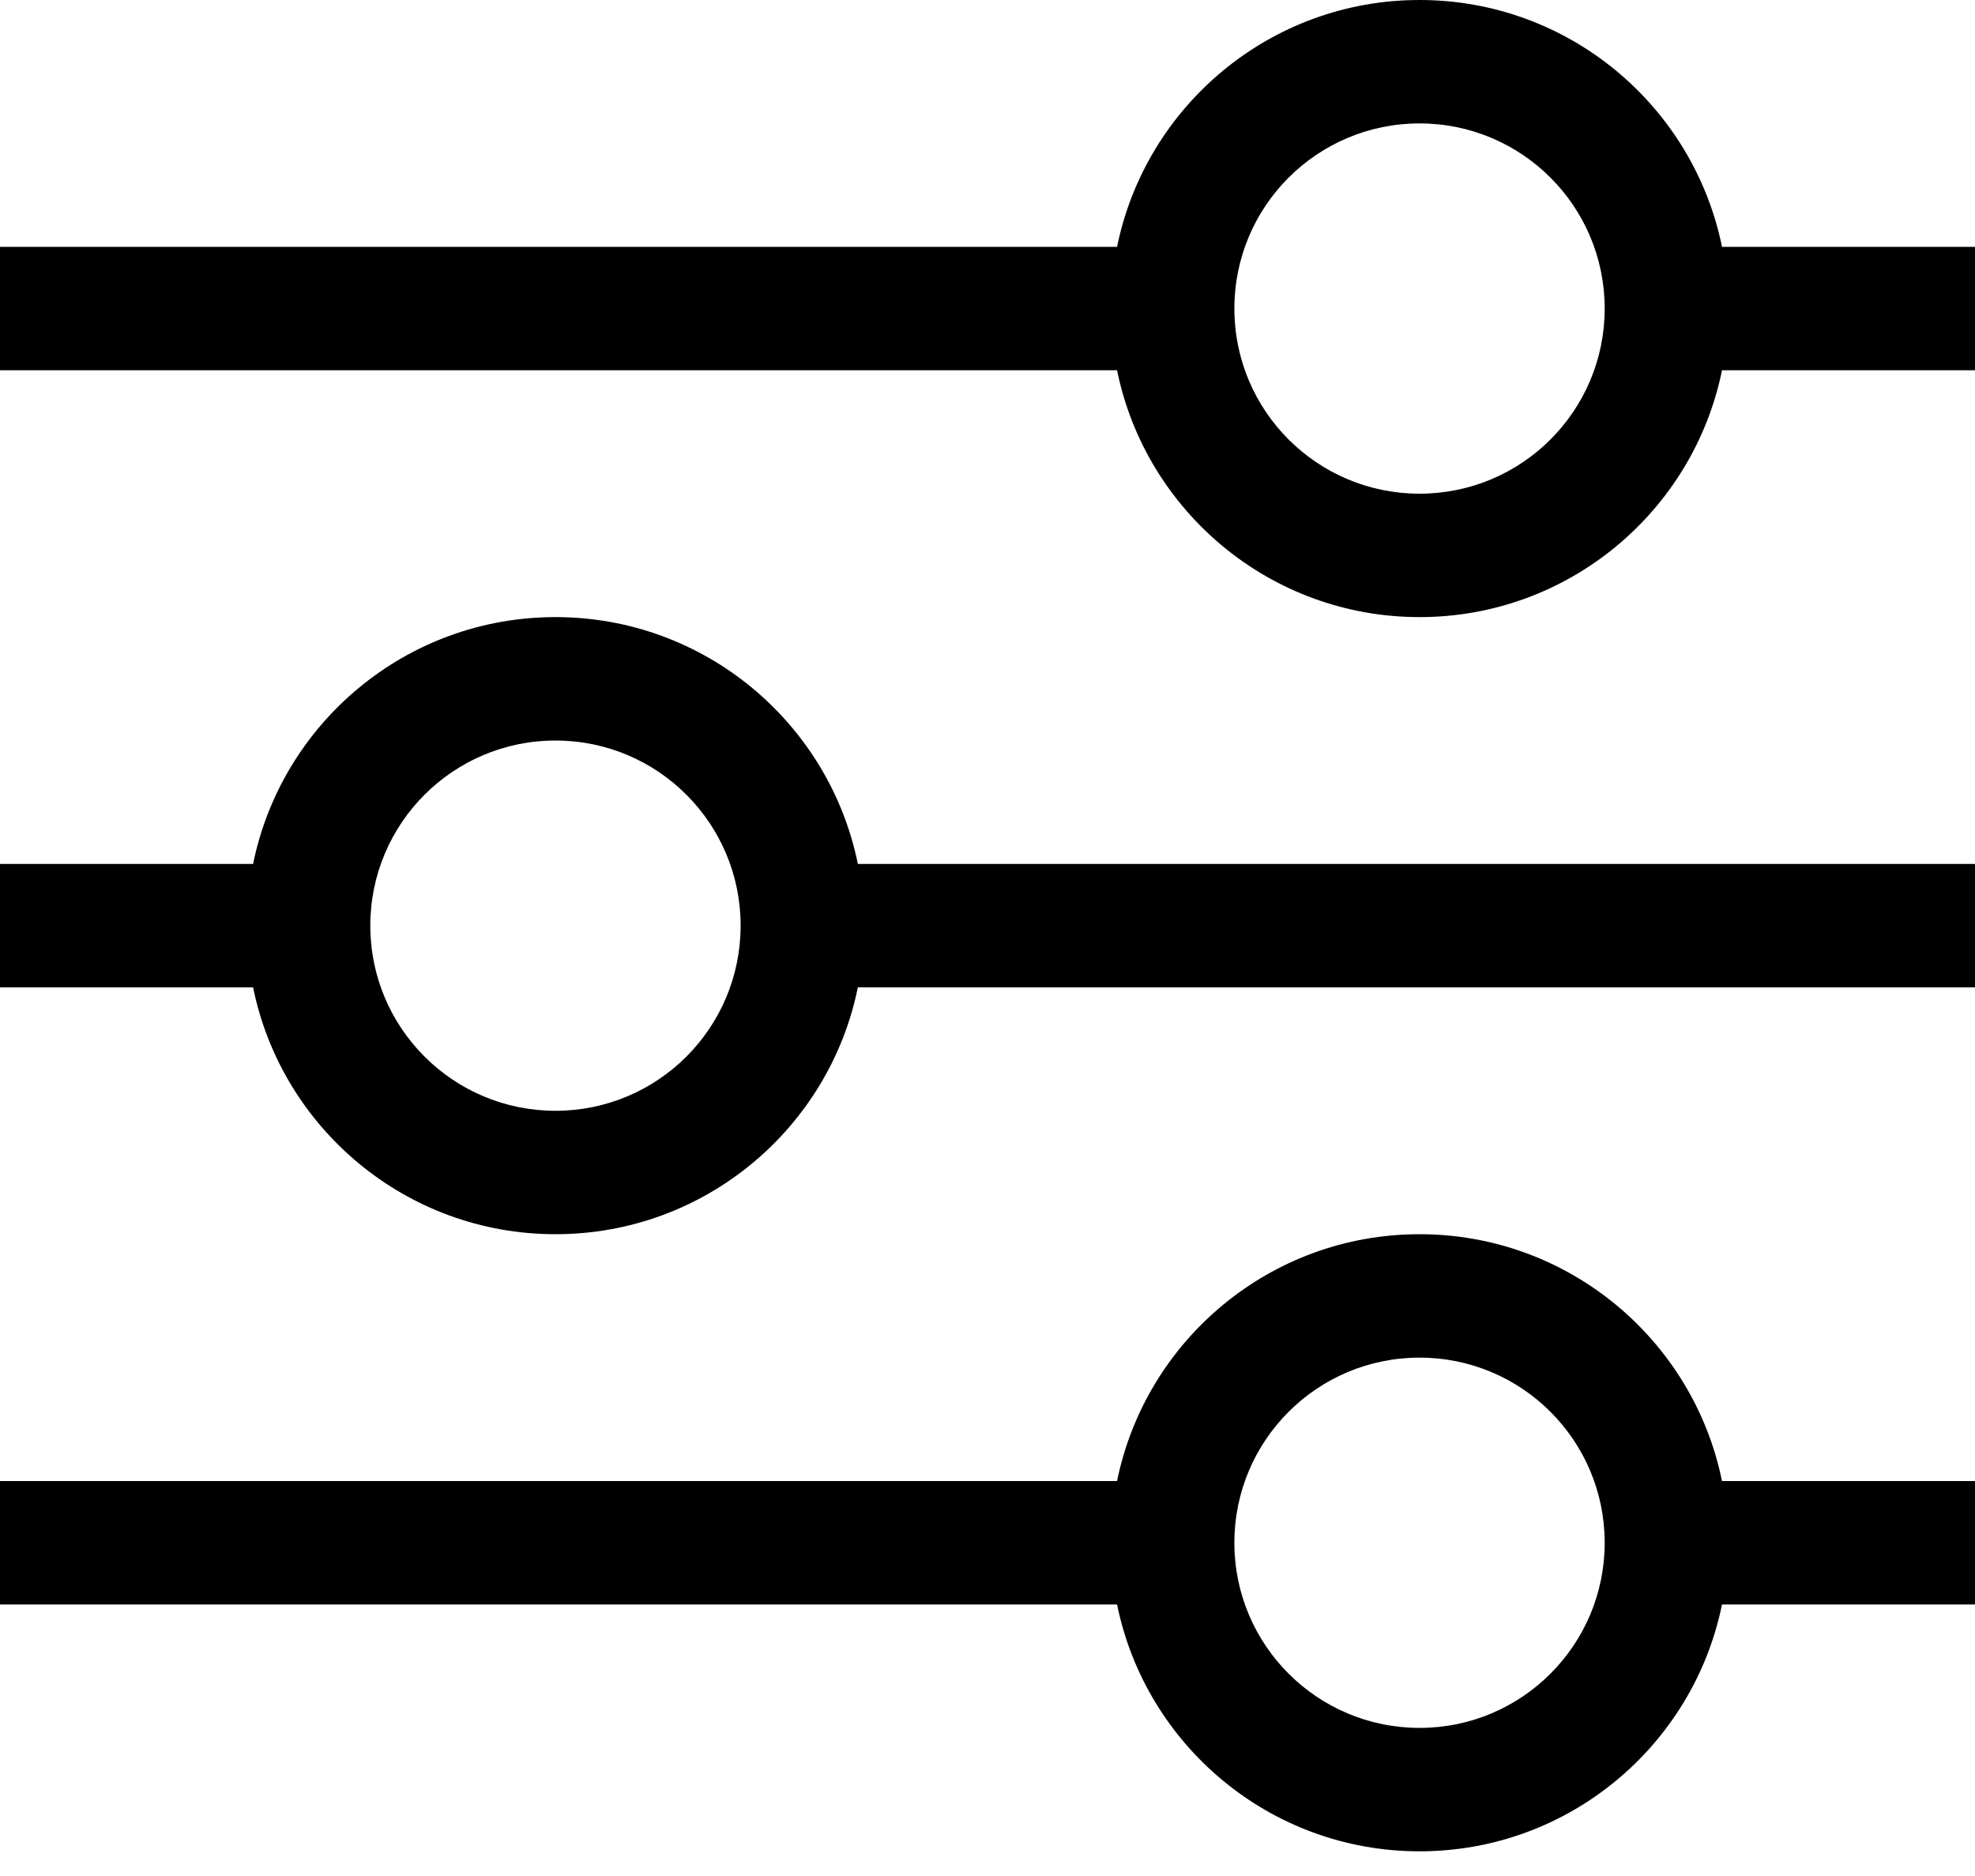 <svg width="20" height="19" viewBox="0 0 20 19" fill="none" xmlns="http://www.w3.org/2000/svg">
<path fill-rule="evenodd" clip-rule="evenodd" d="M14.375 1.25C13.339 1.25 12.5 2.089 12.5 3.125C12.5 4.161 13.339 5 14.375 5C15.411 5 16.25 4.161 16.25 3.125C16.25 2.089 15.411 1.25 14.375 1.25ZM11.312 2.5C11.602 1.074 12.863 0 14.375 0C15.887 0 17.148 1.074 17.438 2.5H20V3.75H17.438C17.148 5.176 15.887 6.25 14.375 6.25C12.863 6.25 11.602 5.176 11.312 3.75H0V2.5H11.312ZM5.625 7.5C4.589 7.5 3.75 8.339 3.75 9.375C3.75 10.411 4.589 11.25 5.625 11.25C6.661 11.25 7.5 10.411 7.5 9.375C7.5 8.339 6.661 7.5 5.625 7.5ZM2.563 8.75C2.852 7.324 4.113 6.25 5.625 6.25C7.137 6.25 8.398 7.324 8.687 8.75H20V10H8.687C8.398 11.426 7.137 12.5 5.625 12.5C4.113 12.5 2.852 11.426 2.563 10H0V8.75H2.563ZM14.375 13.75C13.339 13.75 12.5 14.589 12.5 15.625C12.5 16.66 13.339 17.5 14.375 17.5C15.411 17.5 16.25 16.66 16.25 15.625C16.25 14.589 15.411 13.75 14.375 13.75ZM11.312 15C11.602 13.574 12.863 12.5 14.375 12.5C15.887 12.5 17.148 13.574 17.438 15H20V16.25H17.438C17.148 17.676 15.887 18.75 14.375 18.75C12.863 18.75 11.602 17.676 11.312 16.25H0V15H11.312Z" fill="black"/>
</svg>
